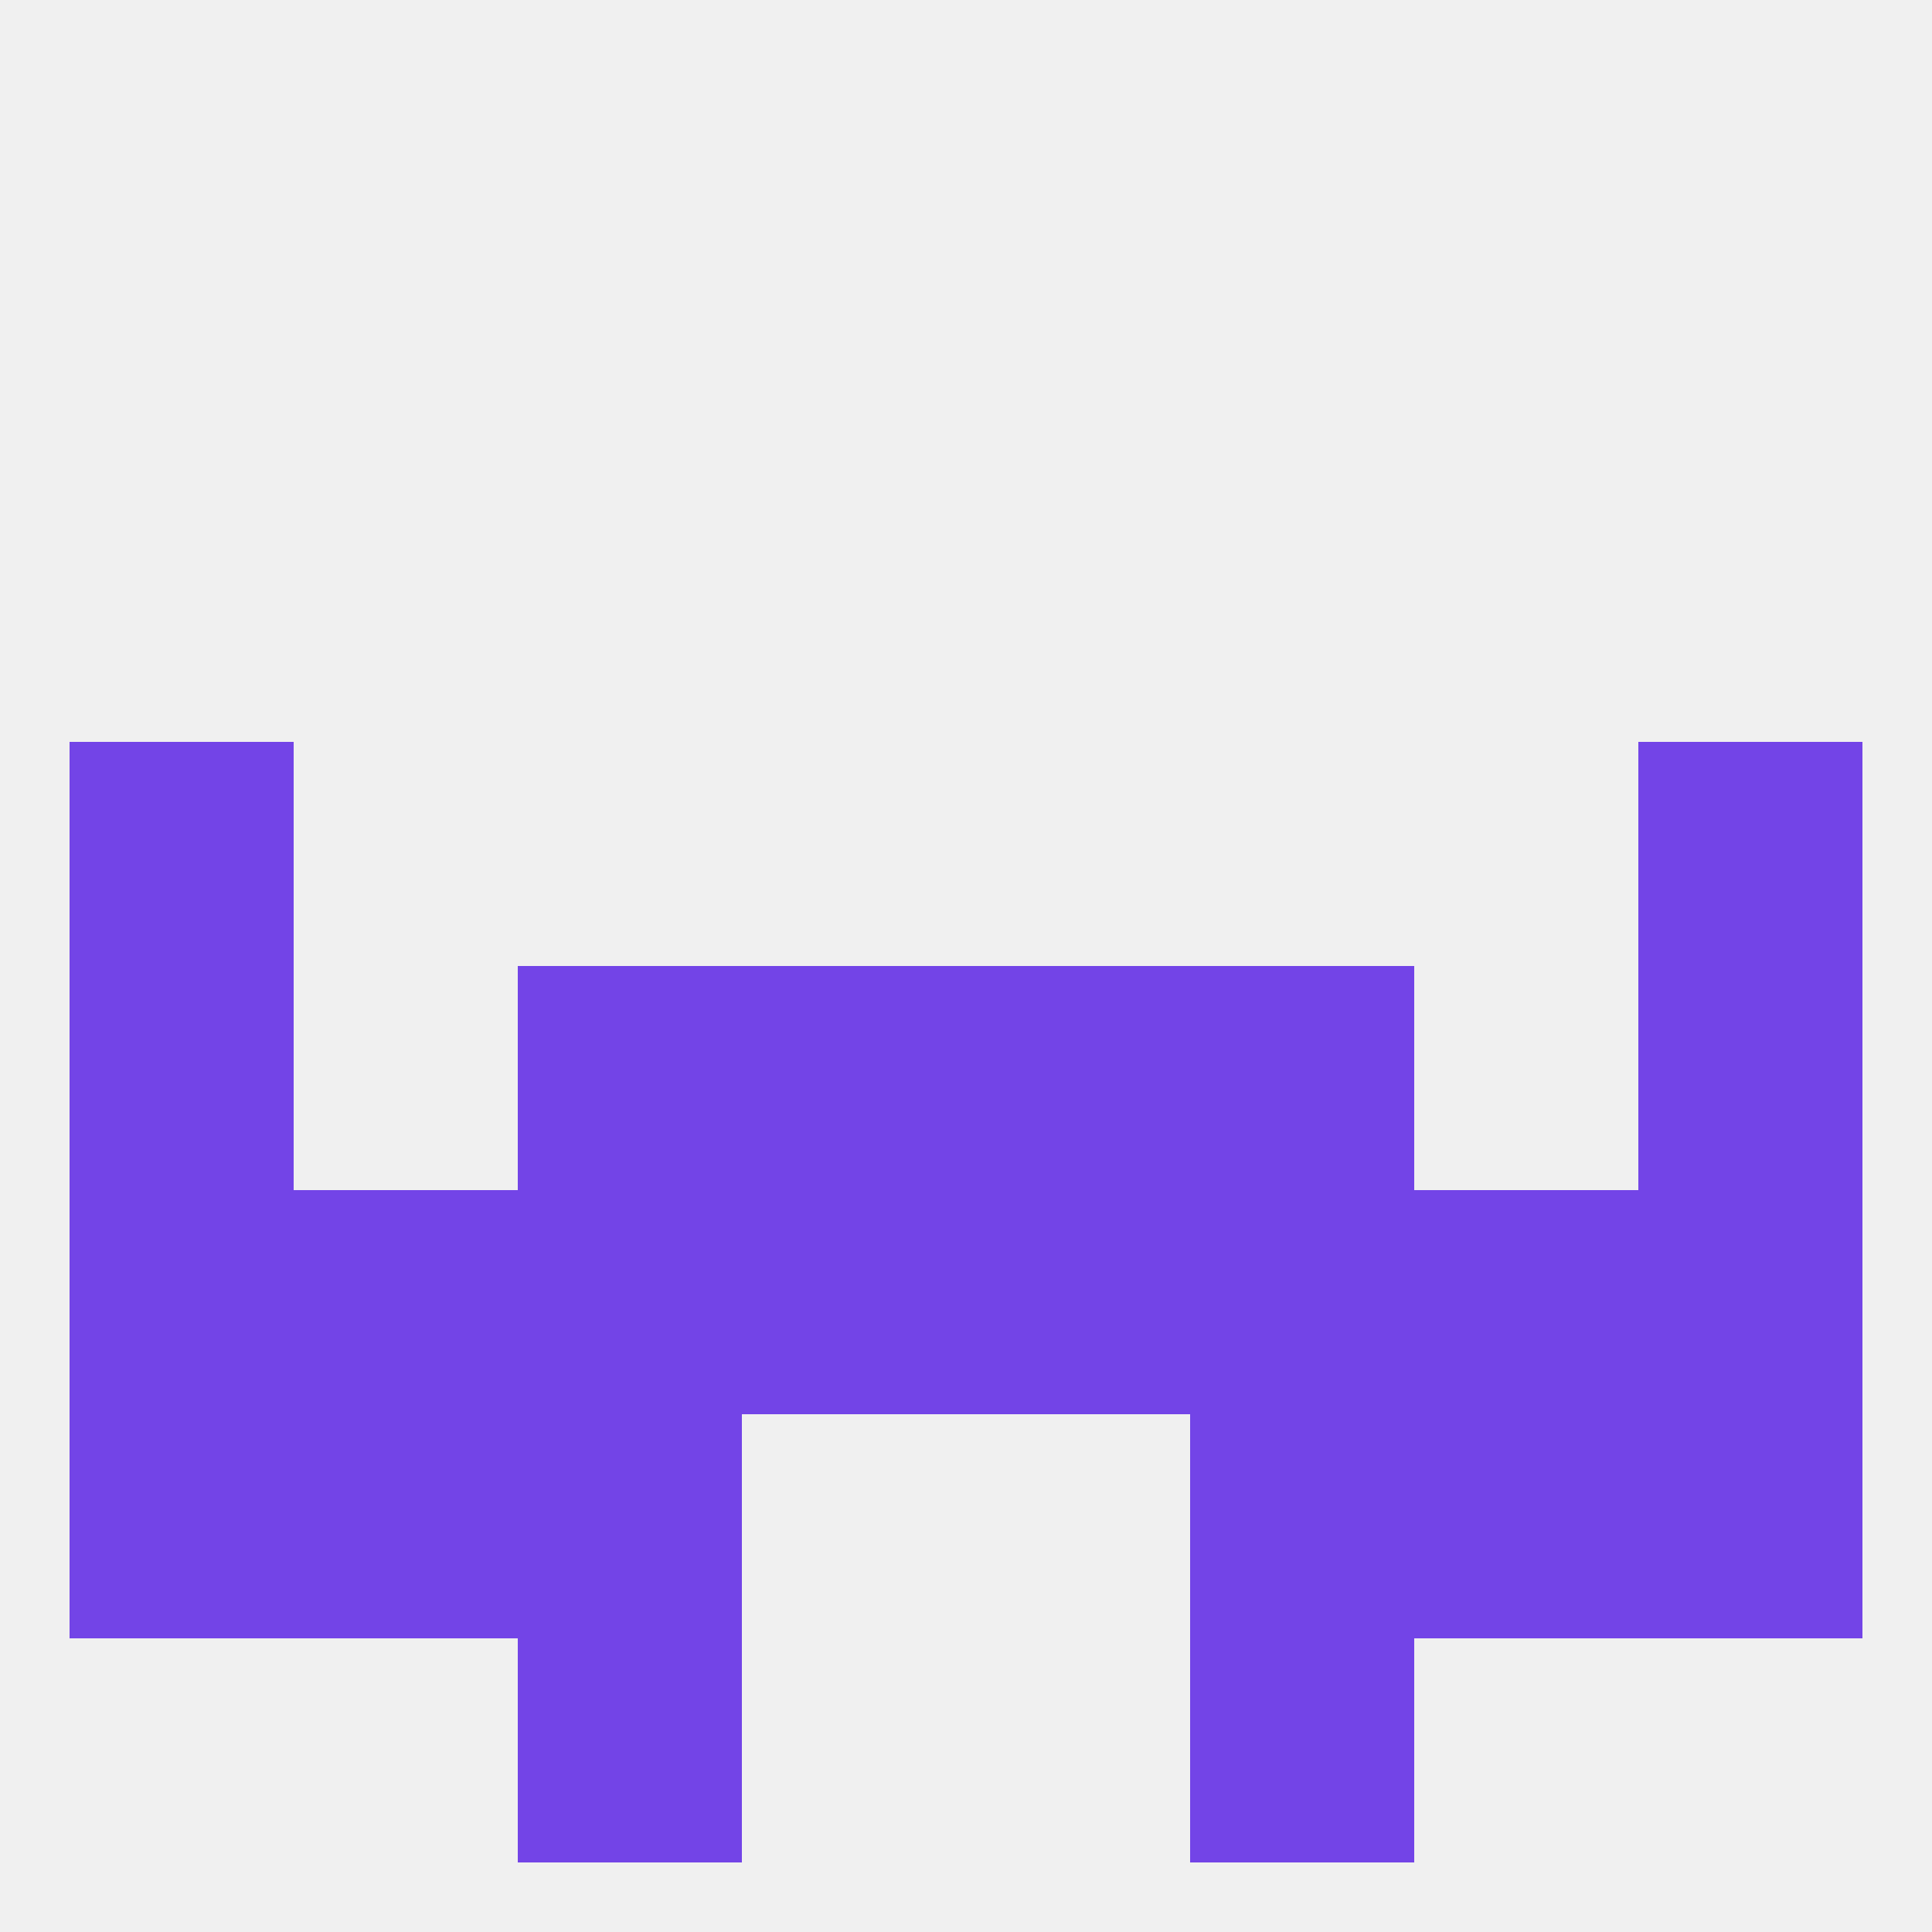 
<!--   <?xml version="1.0"?> -->
<svg version="1.1" baseprofile="full" xmlns="http://www.w3.org/2000/svg" xmlns:xlink="http://www.w3.org/1999/xlink" xmlns:ev="http://www.w3.org/2001/xml-events" width="250" height="250" viewBox="0 0 250 250" >
	<rect width="100%" height="100%" fill="rgba(240,240,240,255)"/>

	<rect x="154" y="125" width="29" height="29" fill="rgba(115,68,231,255)"/>
	<rect x="96" y="125" width="29" height="29" fill="rgba(115,68,231,255)"/>
	<rect x="125" y="125" width="29" height="29" fill="rgba(115,68,231,255)"/>
	<rect x="9" y="125" width="29" height="29" fill="rgba(115,68,231,255)"/>
	<rect x="212" y="125" width="29" height="29" fill="rgba(115,68,231,255)"/>
	<rect x="67" y="125" width="29" height="29" fill="rgba(115,68,231,255)"/>
	<rect x="9" y="96" width="29" height="29" fill="rgba(115,68,231,255)"/>
	<rect x="212" y="96" width="29" height="29" fill="rgba(115,68,231,255)"/>
	<rect x="212" y="154" width="29" height="29" fill="rgba(115,68,231,255)"/>
	<rect x="67" y="154" width="29" height="29" fill="rgba(115,68,231,255)"/>
	<rect x="154" y="154" width="29" height="29" fill="rgba(115,68,231,255)"/>
	<rect x="96" y="154" width="29" height="29" fill="rgba(115,68,231,255)"/>
	<rect x="125" y="154" width="29" height="29" fill="rgba(115,68,231,255)"/>
	<rect x="38" y="154" width="29" height="29" fill="rgba(115,68,231,255)"/>
	<rect x="183" y="154" width="29" height="29" fill="rgba(115,68,231,255)"/>
	<rect x="9" y="154" width="29" height="29" fill="rgba(115,68,231,255)"/>
	<rect x="38" y="183" width="29" height="29" fill="rgba(115,68,231,255)"/>
	<rect x="183" y="183" width="29" height="29" fill="rgba(115,68,231,255)"/>
	<rect x="67" y="183" width="29" height="29" fill="rgba(115,68,231,255)"/>
	<rect x="154" y="183" width="29" height="29" fill="rgba(115,68,231,255)"/>
	<rect x="9" y="183" width="29" height="29" fill="rgba(115,68,231,255)"/>
	<rect x="212" y="183" width="29" height="29" fill="rgba(115,68,231,255)"/>
	<rect x="67" y="212" width="29" height="29" fill="rgba(115,68,231,255)"/>
	<rect x="154" y="212" width="29" height="29" fill="rgba(115,68,231,255)"/>
</svg>